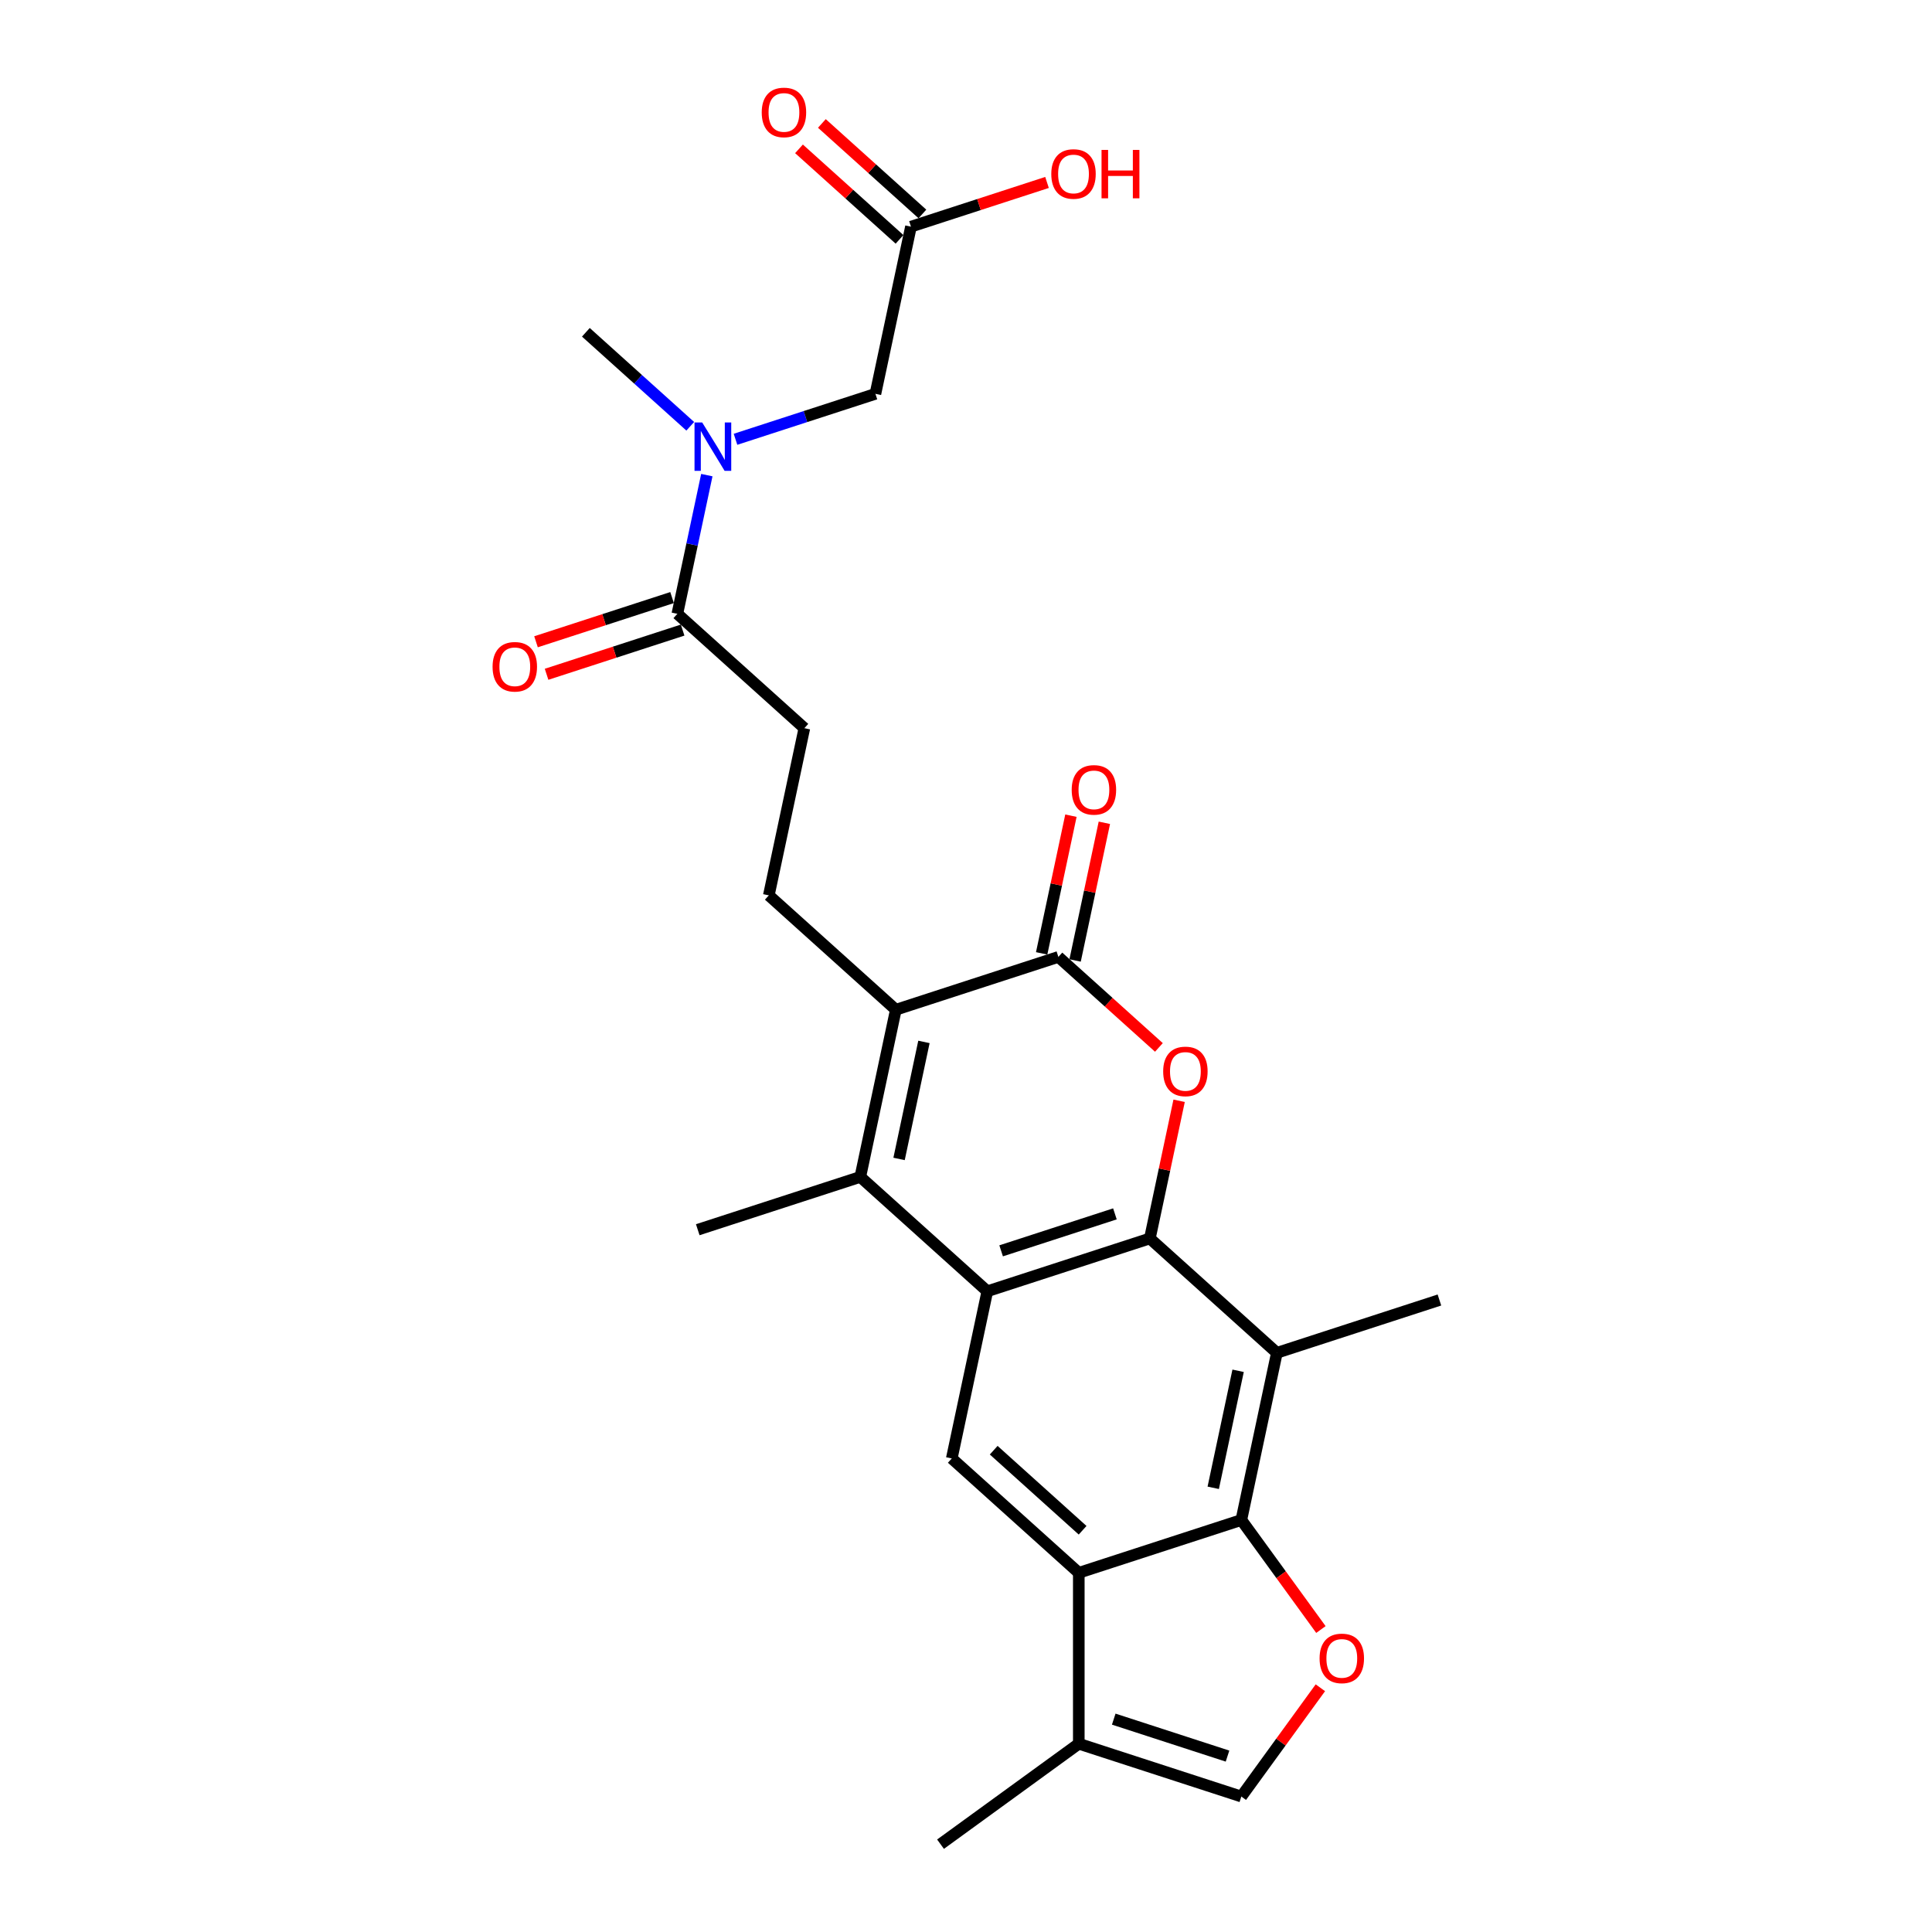 <?xml version='1.0' encoding='iso-8859-1'?>
<svg version='1.1' baseProfile='full'
              xmlns='http://www.w3.org/2000/svg'
                      xmlns:rdkit='http://www.rdkit.org/xml'
                      xmlns:xlink='http://www.w3.org/1999/xlink'
                  xml:space='preserve'
width='1000px' height='1000px' viewBox='0 0 1000 1000'>
<!-- END OF HEADER -->
<rect style='opacity:1.0;fill:#FFFFFF;stroke:none' width='1000' height='1000' x='0' y='0'> </rect>
<path class='bond-0' d='M 595.166,641.022 L 511.032,668.359' style='fill:none;fill-rule:evenodd;stroke:#000000;stroke-width:6px;stroke-linecap:butt;stroke-linejoin:miter;stroke-opacity:1' />
<path class='bond-0' d='M 577.079,628.296 L 518.185,647.431' style='fill:none;fill-rule:evenodd;stroke:#000000;stroke-width:6px;stroke-linecap:butt;stroke-linejoin:miter;stroke-opacity:1' />
<path class='bond-1' d='M 595.166,641.022 L 602.74,605.391' style='fill:none;fill-rule:evenodd;stroke:#000000;stroke-width:6px;stroke-linecap:butt;stroke-linejoin:miter;stroke-opacity:1' />
<path class='bond-1' d='M 602.74,605.391 L 610.313,569.76' style='fill:none;fill-rule:evenodd;stroke:#FF0000;stroke-width:6px;stroke-linecap:butt;stroke-linejoin:miter;stroke-opacity:1' />
<path class='bond-6' d='M 595.166,641.022 L 660.908,700.216' style='fill:none;fill-rule:evenodd;stroke:#000000;stroke-width:6px;stroke-linecap:butt;stroke-linejoin:miter;stroke-opacity:1' />
<path class='bond-2' d='M 511.032,668.359 L 445.29,609.165' style='fill:none;fill-rule:evenodd;stroke:#000000;stroke-width:6px;stroke-linecap:butt;stroke-linejoin:miter;stroke-opacity:1' />
<path class='bond-9' d='M 511.032,668.359 L 492.639,754.89' style='fill:none;fill-rule:evenodd;stroke:#000000;stroke-width:6px;stroke-linecap:butt;stroke-linejoin:miter;stroke-opacity:1' />
<path class='bond-4' d='M 599.847,542.145 L 573.832,518.721' style='fill:none;fill-rule:evenodd;stroke:#FF0000;stroke-width:6px;stroke-linecap:butt;stroke-linejoin:miter;stroke-opacity:1' />
<path class='bond-4' d='M 573.832,518.721 L 547.817,495.297' style='fill:none;fill-rule:evenodd;stroke:#000000;stroke-width:6px;stroke-linecap:butt;stroke-linejoin:miter;stroke-opacity:1' />
<path class='bond-21' d='M 445.29,609.165 L 361.156,636.502' style='fill:none;fill-rule:evenodd;stroke:#000000;stroke-width:6px;stroke-linecap:butt;stroke-linejoin:miter;stroke-opacity:1' />
<path class='bond-27' d='M 445.29,609.165 L 463.683,522.634' style='fill:none;fill-rule:evenodd;stroke:#000000;stroke-width:6px;stroke-linecap:butt;stroke-linejoin:miter;stroke-opacity:1' />
<path class='bond-27' d='M 465.355,599.864 L 478.23,539.292' style='fill:none;fill-rule:evenodd;stroke:#000000;stroke-width:6px;stroke-linecap:butt;stroke-linejoin:miter;stroke-opacity:1' />
<path class='bond-3' d='M 463.683,522.634 L 547.817,495.297' style='fill:none;fill-rule:evenodd;stroke:#000000;stroke-width:6px;stroke-linecap:butt;stroke-linejoin:miter;stroke-opacity:1' />
<path class='bond-14' d='M 463.683,522.634 L 397.941,463.44' style='fill:none;fill-rule:evenodd;stroke:#000000;stroke-width:6px;stroke-linecap:butt;stroke-linejoin:miter;stroke-opacity:1' />
<path class='bond-17' d='M 556.47,497.136 L 564.044,461.505' style='fill:none;fill-rule:evenodd;stroke:#000000;stroke-width:6px;stroke-linecap:butt;stroke-linejoin:miter;stroke-opacity:1' />
<path class='bond-17' d='M 564.044,461.505 L 571.618,425.874' style='fill:none;fill-rule:evenodd;stroke:#FF0000;stroke-width:6px;stroke-linecap:butt;stroke-linejoin:miter;stroke-opacity:1' />
<path class='bond-17' d='M 539.164,493.458 L 546.738,457.827' style='fill:none;fill-rule:evenodd;stroke:#000000;stroke-width:6px;stroke-linecap:butt;stroke-linejoin:miter;stroke-opacity:1' />
<path class='bond-17' d='M 546.738,457.827 L 554.311,422.196' style='fill:none;fill-rule:evenodd;stroke:#FF0000;stroke-width:6px;stroke-linecap:butt;stroke-linejoin:miter;stroke-opacity:1' />
<path class='bond-5' d='M 642.515,786.747 L 660.908,700.216' style='fill:none;fill-rule:evenodd;stroke:#000000;stroke-width:6px;stroke-linecap:butt;stroke-linejoin:miter;stroke-opacity:1' />
<path class='bond-5' d='M 627.968,770.089 L 640.843,709.517' style='fill:none;fill-rule:evenodd;stroke:#000000;stroke-width:6px;stroke-linecap:butt;stroke-linejoin:miter;stroke-opacity:1' />
<path class='bond-7' d='M 642.515,786.747 L 558.381,814.084' style='fill:none;fill-rule:evenodd;stroke:#000000;stroke-width:6px;stroke-linecap:butt;stroke-linejoin:miter;stroke-opacity:1' />
<path class='bond-8' d='M 642.515,786.747 L 663.109,815.091' style='fill:none;fill-rule:evenodd;stroke:#000000;stroke-width:6px;stroke-linecap:butt;stroke-linejoin:miter;stroke-opacity:1' />
<path class='bond-8' d='M 663.109,815.091 L 683.702,843.436' style='fill:none;fill-rule:evenodd;stroke:#FF0000;stroke-width:6px;stroke-linecap:butt;stroke-linejoin:miter;stroke-opacity:1' />
<path class='bond-23' d='M 660.908,700.216 L 745.042,672.879' style='fill:none;fill-rule:evenodd;stroke:#000000;stroke-width:6px;stroke-linecap:butt;stroke-linejoin:miter;stroke-opacity:1' />
<path class='bond-10' d='M 558.381,814.084 L 558.381,902.548' style='fill:none;fill-rule:evenodd;stroke:#000000;stroke-width:6px;stroke-linecap:butt;stroke-linejoin:miter;stroke-opacity:1' />
<path class='bond-26' d='M 558.381,814.084 L 492.639,754.89' style='fill:none;fill-rule:evenodd;stroke:#000000;stroke-width:6px;stroke-linecap:butt;stroke-linejoin:miter;stroke-opacity:1' />
<path class='bond-26' d='M 560.358,792.056 L 514.339,750.62' style='fill:none;fill-rule:evenodd;stroke:#000000;stroke-width:6px;stroke-linecap:butt;stroke-linejoin:miter;stroke-opacity:1' />
<path class='bond-11' d='M 683.419,873.585 L 662.967,901.734' style='fill:none;fill-rule:evenodd;stroke:#FF0000;stroke-width:6px;stroke-linecap:butt;stroke-linejoin:miter;stroke-opacity:1' />
<path class='bond-11' d='M 662.967,901.734 L 642.515,929.884' style='fill:none;fill-rule:evenodd;stroke:#000000;stroke-width:6px;stroke-linecap:butt;stroke-linejoin:miter;stroke-opacity:1' />
<path class='bond-24' d='M 558.381,902.548 L 486.812,954.545' style='fill:none;fill-rule:evenodd;stroke:#000000;stroke-width:6px;stroke-linecap:butt;stroke-linejoin:miter;stroke-opacity:1' />
<path class='bond-28' d='M 558.381,902.548 L 642.515,929.884' style='fill:none;fill-rule:evenodd;stroke:#000000;stroke-width:6px;stroke-linecap:butt;stroke-linejoin:miter;stroke-opacity:1' />
<path class='bond-28' d='M 576.468,889.821 L 635.362,908.957' style='fill:none;fill-rule:evenodd;stroke:#000000;stroke-width:6px;stroke-linecap:butt;stroke-linejoin:miter;stroke-opacity:1' />
<path class='bond-12' d='M 350.593,317.715 L 416.334,376.909' style='fill:none;fill-rule:evenodd;stroke:#000000;stroke-width:6px;stroke-linecap:butt;stroke-linejoin:miter;stroke-opacity:1' />
<path class='bond-13' d='M 350.593,317.715 L 358.223,281.819' style='fill:none;fill-rule:evenodd;stroke:#000000;stroke-width:6px;stroke-linecap:butt;stroke-linejoin:miter;stroke-opacity:1' />
<path class='bond-13' d='M 358.223,281.819 L 365.853,245.922' style='fill:none;fill-rule:evenodd;stroke:#0000FF;stroke-width:6px;stroke-linecap:butt;stroke-linejoin:miter;stroke-opacity:1' />
<path class='bond-19' d='M 347.859,309.302 L 312.648,320.743' style='fill:none;fill-rule:evenodd;stroke:#000000;stroke-width:6px;stroke-linecap:butt;stroke-linejoin:miter;stroke-opacity:1' />
<path class='bond-19' d='M 312.648,320.743 L 277.437,332.183' style='fill:none;fill-rule:evenodd;stroke:#FF0000;stroke-width:6px;stroke-linecap:butt;stroke-linejoin:miter;stroke-opacity:1' />
<path class='bond-19' d='M 353.326,326.129 L 318.115,337.569' style='fill:none;fill-rule:evenodd;stroke:#000000;stroke-width:6px;stroke-linecap:butt;stroke-linejoin:miter;stroke-opacity:1' />
<path class='bond-19' d='M 318.115,337.569 L 282.904,349.01' style='fill:none;fill-rule:evenodd;stroke:#FF0000;stroke-width:6px;stroke-linecap:butt;stroke-linejoin:miter;stroke-opacity:1' />
<path class='bond-16' d='M 380.698,227.379 L 416.909,215.613' style='fill:none;fill-rule:evenodd;stroke:#0000FF;stroke-width:6px;stroke-linecap:butt;stroke-linejoin:miter;stroke-opacity:1' />
<path class='bond-16' d='M 416.909,215.613 L 453.12,203.847' style='fill:none;fill-rule:evenodd;stroke:#000000;stroke-width:6px;stroke-linecap:butt;stroke-linejoin:miter;stroke-opacity:1' />
<path class='bond-25' d='M 357.273,220.638 L 330.258,196.314' style='fill:none;fill-rule:evenodd;stroke:#0000FF;stroke-width:6px;stroke-linecap:butt;stroke-linejoin:miter;stroke-opacity:1' />
<path class='bond-25' d='M 330.258,196.314 L 303.244,171.99' style='fill:none;fill-rule:evenodd;stroke:#000000;stroke-width:6px;stroke-linecap:butt;stroke-linejoin:miter;stroke-opacity:1' />
<path class='bond-18' d='M 397.941,463.44 L 416.334,376.909' style='fill:none;fill-rule:evenodd;stroke:#000000;stroke-width:6px;stroke-linecap:butt;stroke-linejoin:miter;stroke-opacity:1' />
<path class='bond-15' d='M 471.512,117.317 L 453.12,203.847' style='fill:none;fill-rule:evenodd;stroke:#000000;stroke-width:6px;stroke-linecap:butt;stroke-linejoin:miter;stroke-opacity:1' />
<path class='bond-20' d='M 477.432,110.742 L 451.417,87.319' style='fill:none;fill-rule:evenodd;stroke:#000000;stroke-width:6px;stroke-linecap:butt;stroke-linejoin:miter;stroke-opacity:1' />
<path class='bond-20' d='M 451.417,87.319 L 425.402,63.895' style='fill:none;fill-rule:evenodd;stroke:#FF0000;stroke-width:6px;stroke-linecap:butt;stroke-linejoin:miter;stroke-opacity:1' />
<path class='bond-20' d='M 465.593,123.891 L 439.578,100.467' style='fill:none;fill-rule:evenodd;stroke:#000000;stroke-width:6px;stroke-linecap:butt;stroke-linejoin:miter;stroke-opacity:1' />
<path class='bond-20' d='M 439.578,100.467 L 413.563,77.043' style='fill:none;fill-rule:evenodd;stroke:#FF0000;stroke-width:6px;stroke-linecap:butt;stroke-linejoin:miter;stroke-opacity:1' />
<path class='bond-22' d='M 471.512,117.317 L 506.723,105.876' style='fill:none;fill-rule:evenodd;stroke:#000000;stroke-width:6px;stroke-linecap:butt;stroke-linejoin:miter;stroke-opacity:1' />
<path class='bond-22' d='M 506.723,105.876 L 541.935,94.435' style='fill:none;fill-rule:evenodd;stroke:#FF0000;stroke-width:6px;stroke-linecap:butt;stroke-linejoin:miter;stroke-opacity:1' />
<path  class='atom-2' d='M 602.059 554.562
Q 602.059 548.546, 605.031 545.185
Q 608.003 541.823, 613.559 541.823
Q 619.114 541.823, 622.087 545.185
Q 625.059 548.546, 625.059 554.562
Q 625.059 560.648, 622.051 564.116
Q 619.044 567.548, 613.559 567.548
Q 608.039 567.548, 605.031 564.116
Q 602.059 560.684, 602.059 554.562
M 613.559 564.717
Q 617.381 564.717, 619.433 562.17
Q 621.521 559.587, 621.521 554.562
Q 621.521 549.643, 619.433 547.166
Q 617.381 544.654, 613.559 544.654
Q 609.737 544.654, 607.649 547.131
Q 605.597 549.608, 605.597 554.562
Q 605.597 559.622, 607.649 562.17
Q 609.737 564.717, 613.559 564.717
' fill='#FF0000'/>
<path  class='atom-9' d='M 683.013 858.386
Q 683.013 852.371, 685.985 849.009
Q 688.957 845.648, 694.513 845.648
Q 700.068 845.648, 703.041 849.009
Q 706.013 852.371, 706.013 858.386
Q 706.013 864.473, 703.005 867.94
Q 699.998 871.373, 694.513 871.373
Q 688.993 871.373, 685.985 867.94
Q 683.013 864.508, 683.013 858.386
M 694.513 868.542
Q 698.335 868.542, 700.387 865.994
Q 702.475 863.411, 702.475 858.386
Q 702.475 853.468, 700.387 850.991
Q 698.335 848.478, 694.513 848.478
Q 690.691 848.478, 688.603 850.955
Q 686.551 853.432, 686.551 858.386
Q 686.551 863.447, 688.603 865.994
Q 690.691 868.542, 694.513 868.542
' fill='#FF0000'/>
<path  class='atom-14' d='M 363.447 218.658
L 371.657 231.927
Q 372.471 233.237, 373.78 235.608
Q 375.089 237.978, 375.16 238.12
L 375.16 218.658
L 378.486 218.658
L 378.486 243.711
L 375.054 243.711
L 366.243 229.203
Q 365.217 227.504, 364.12 225.558
Q 363.058 223.612, 362.74 223.01
L 362.74 243.711
L 359.484 243.711
L 359.484 218.658
L 363.447 218.658
' fill='#0000FF'/>
<path  class='atom-18' d='M 554.71 408.837
Q 554.71 402.821, 557.682 399.46
Q 560.654 396.098, 566.21 396.098
Q 571.766 396.098, 574.738 399.46
Q 577.71 402.821, 577.71 408.837
Q 577.71 414.923, 574.703 418.391
Q 571.695 421.824, 566.21 421.824
Q 560.69 421.824, 557.682 418.391
Q 554.71 414.959, 554.71 408.837
M 566.21 418.993
Q 570.032 418.993, 572.084 416.445
Q 574.172 413.862, 574.172 408.837
Q 574.172 403.918, 572.084 401.441
Q 570.032 398.929, 566.21 398.929
Q 562.388 398.929, 560.301 401.406
Q 558.248 403.883, 558.248 408.837
Q 558.248 413.897, 560.301 416.445
Q 562.388 418.993, 566.21 418.993
' fill='#FF0000'/>
<path  class='atom-20' d='M 254.958 345.123
Q 254.958 339.107, 257.93 335.746
Q 260.903 332.384, 266.458 332.384
Q 272.014 332.384, 274.986 335.746
Q 277.959 339.107, 277.959 345.123
Q 277.959 351.209, 274.951 354.677
Q 271.943 358.109, 266.458 358.109
Q 260.938 358.109, 257.93 354.677
Q 254.958 351.245, 254.958 345.123
M 266.458 355.278
Q 270.28 355.278, 272.332 352.731
Q 274.42 350.148, 274.42 345.123
Q 274.42 340.204, 272.332 337.727
Q 270.28 335.215, 266.458 335.215
Q 262.637 335.215, 260.549 337.692
Q 258.497 340.169, 258.497 345.123
Q 258.497 350.183, 260.549 352.731
Q 262.637 355.278, 266.458 355.278
' fill='#FF0000'/>
<path  class='atom-21' d='M 394.27 58.193
Q 394.27 52.178, 397.243 48.816
Q 400.215 45.455, 405.771 45.455
Q 411.326 45.455, 414.299 48.816
Q 417.271 52.178, 417.271 58.193
Q 417.271 64.28, 414.263 67.748
Q 411.255 71.18, 405.771 71.18
Q 400.251 71.18, 397.243 67.748
Q 394.27 64.315, 394.27 58.193
M 405.771 68.349
Q 409.592 68.349, 411.645 65.801
Q 413.732 63.218, 413.732 58.193
Q 413.732 53.275, 411.645 50.798
Q 409.592 48.285, 405.771 48.285
Q 401.949 48.285, 399.861 50.762
Q 397.809 53.239, 397.809 58.193
Q 397.809 63.254, 399.861 65.801
Q 401.949 68.349, 405.771 68.349
' fill='#FF0000'/>
<path  class='atom-23' d='M 544.146 90.05
Q 544.146 84.035, 547.119 80.673
Q 550.091 77.312, 555.647 77.312
Q 561.202 77.312, 564.174 80.673
Q 567.147 84.035, 567.147 90.05
Q 567.147 96.137, 564.139 99.605
Q 561.131 103.037, 555.647 103.037
Q 550.126 103.037, 547.119 99.605
Q 544.146 96.172, 544.146 90.05
M 555.647 100.206
Q 559.468 100.206, 561.521 97.658
Q 563.608 95.075, 563.608 90.05
Q 563.608 85.132, 561.521 82.655
Q 559.468 80.142, 555.647 80.142
Q 551.825 80.142, 549.737 82.62
Q 547.685 85.097, 547.685 90.05
Q 547.685 95.111, 549.737 97.658
Q 551.825 100.206, 555.647 100.206
' fill='#FF0000'/>
<path  class='atom-23' d='M 570.155 77.595
L 573.552 77.595
L 573.552 88.246
L 586.361 88.246
L 586.361 77.595
L 589.758 77.595
L 589.758 102.648
L 586.361 102.648
L 586.361 91.077
L 573.552 91.077
L 573.552 102.648
L 570.155 102.648
L 570.155 77.595
' fill='#FF0000'/>
</svg>
